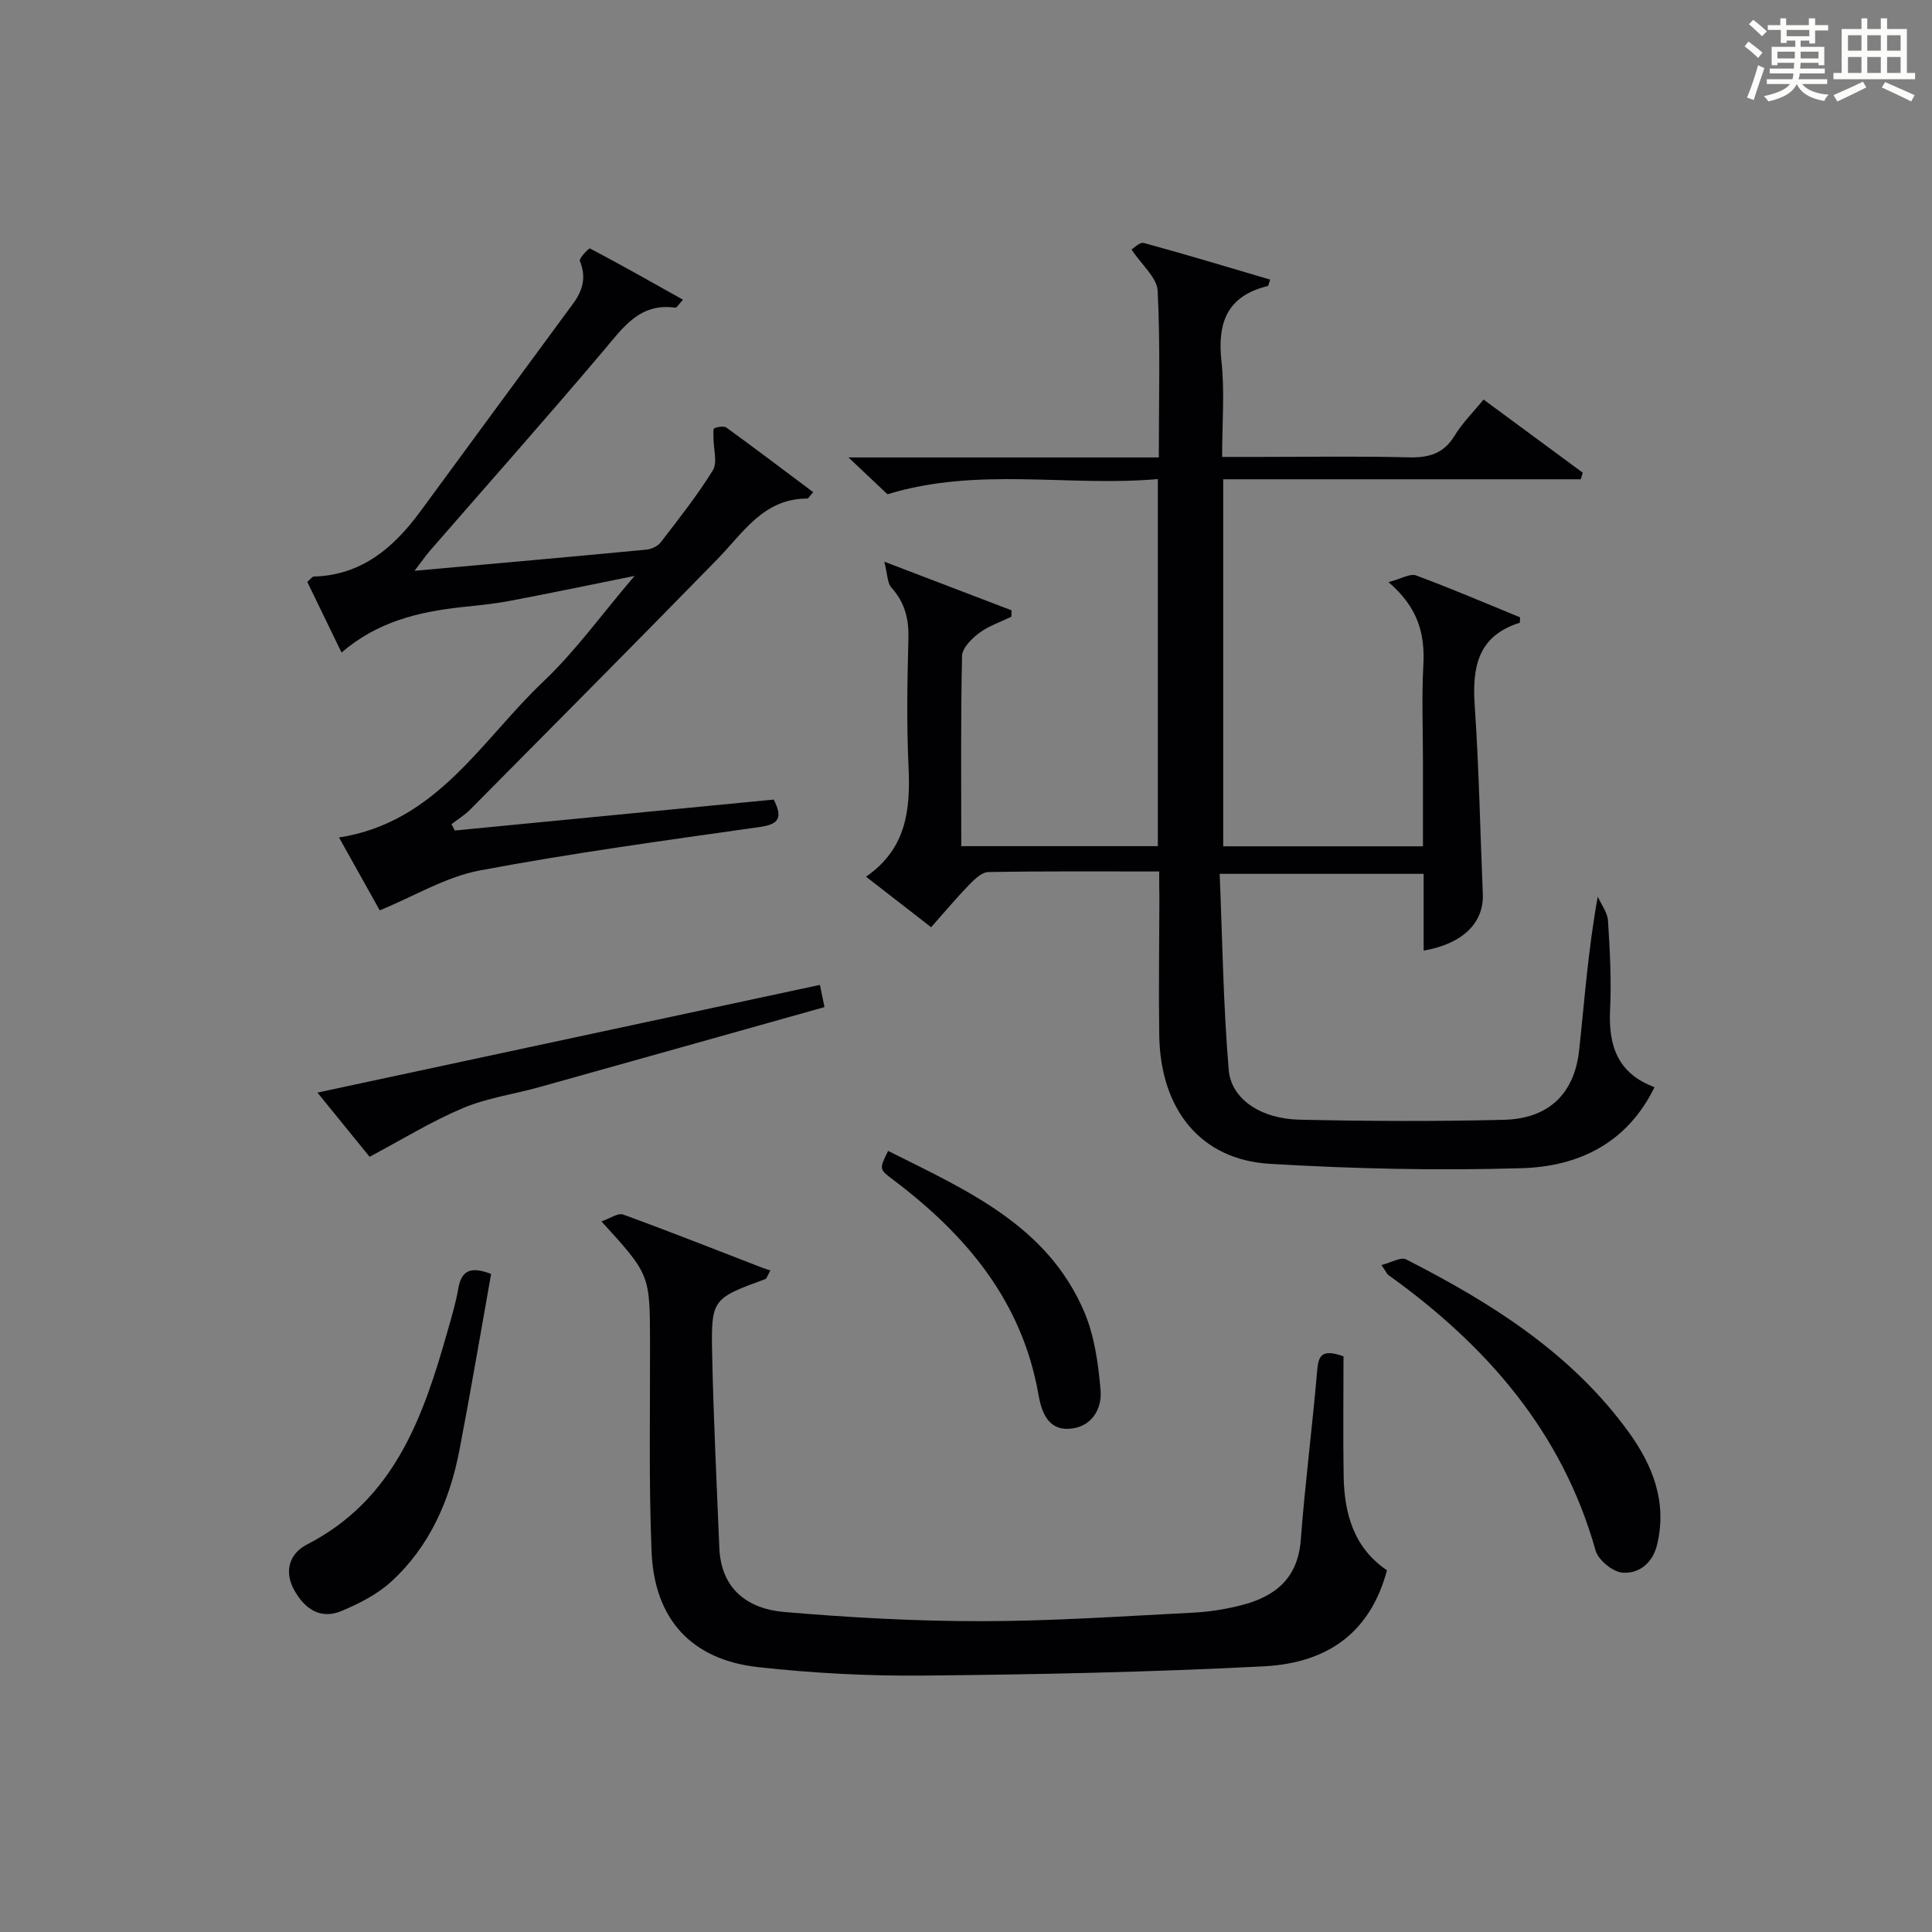 <?xml version="1.0" encoding="utf-8"?>
<svg version="1.1" id="漢_ZDIC_典" xmlns="http://www.w3.org/2000/svg" xmlns:xlink="http://www.w3.org/1999/xlink" x="0px" y="0px"
	 viewBox="0 0 400 400" style="enable-background:new 0 0 400 400;" xml:space="preserve">
<rect x="0" y="0" width="400" height="400" fill="#808080" stroke="none"/>
<style type="text/css">
	.st1{fill:#010104;}
	.st0{fill:#fbfcfa;}
</style>
<g>
	<path class="st0" d="M361.2,9.6l0.8-1c0.9,0.7,1.9,1.4,2.9,2.3L364,12C363,11,362,10.2,361.2,9.6z M361.7,20.2
		c0.9-2.1,1.6-4.3,2.3-6.7c0.4,0.2,0.8,0.4,1.3,0.6c-0.7,2.1-1.5,4.3-2.2,6.6L361.7,20.2z M362.1,5l0.9-0.9c1,0.8,2,1.6,2.8,2.4
		l-1,1C363.9,6.6,363,5.8,362.1,5z M374.6,3.8h1.2v1.4h2.7v1.1h-2.7v2.7h-1.2V8.4h-1.8v1.3h4.9v3.8h-1.2v-0.5h-3.7
		c0,0.4-0.1,0.9-0.1,1.2h5.1v1h-5.2c0,0.5-0.1,0.9-0.3,1.2h6v1h-5.2c1.1,1.3,2.9,2,5.5,2.2c-0.4,0.4-0.7,0.8-0.9,1.3
		c-2.9-0.5-4.8-1.6-5.7-3.5H372c-0.8,1.7-2.7,2.9-5.9,3.6c-0.2-0.4-0.6-0.8-0.9-1.1c2.8-0.6,4.6-1.4,5.4-2.5h-4.8v-1h5.3
		c0.1-0.3,0.2-0.7,0.2-1.2h-4.9v-1h5c0-0.4,0-0.8,0.1-1.2H368v0.5h-1.2V9.7h4.9V8.4h-1.8v0.5h-1.2V6.2H366V5.2h2.6V3.8h1.2v1.4h4.7
		V3.8z M368,12.1h3.6c0-0.4,0-0.9,0-1.4H368V12.1z M369.9,7.5h4.7V6.2h-4.7V7.5z M376.5,10.7h-3.7c0,0.5,0,1,0,1.4h3.7V10.7z"/>
	<path class="st0" d="M385.3,3.8h1.3V6h2.8V3.8h1.3V6h4.1v9.1h1.7v1.3h-16.9v-1.3h1.7V6h4.1V3.8z M385.7,16.9l0.7,1.2
		c-1.8,0.9-3.8,1.9-6,2.9c-0.2-0.4-0.5-0.8-0.8-1.3C381.9,18.7,383.9,17.8,385.7,16.9z M382.6,10.5h2.8V7.3h-2.8V10.5z M382.6,15.1
		h2.8v-3.3h-2.8V15.1z M386.6,10.5h2.8V7.3h-2.8V10.5z M386.6,15.1h2.8v-3.3h-2.8V15.1z M390.3,17c2.1,0.9,4.1,1.8,6.1,2.7l-0.7,1.3
		c-2.2-1.1-4.2-2-6.1-2.9L390.3,17z M393.5,7.3h-2.8v3.2h2.8V7.3z M390.7,15.1h2.8v-3.3h-2.8V15.1z"/>
	
	<path class="st1" d="M240,180.43c-12.11,0-23.74-0.09-35.36,0.12c-1.34,0.02-2.84,1.45-3.92,2.56c-2.65,2.73-5.1,5.66-7.94,8.86
		c-4.43-3.44-8.69-6.75-13.48-10.46c8.42-5.81,9.22-13.95,8.8-22.82c-0.42-8.81-0.25-17.66-0.02-26.49
		c0.1-4.06-0.73-7.46-3.51-10.52c-0.87-0.95-0.8-2.75-1.49-5.39c9.85,3.76,18.1,6.92,26.35,10.07c-0.01,0.44-0.02,0.88-0.03,1.32
		c-2.25,1.1-4.72,1.91-6.69,3.39c-1.55,1.16-3.5,3.11-3.53,4.75c-0.29,12.98-0.16,25.97-0.16,39.37c13.64,0,27.01,0,40.7,0
		c0-25.13,0-50.18,0-76c-18.62,1.62-37.27-2.58-55.98,3.14c-2.04-1.93-4.54-4.28-8.07-7.62c22.18,0,43.02,0,64.25,0
		c0-11.95,0.33-23.25-0.24-34.51c-0.14-2.73-3.27-5.31-5.41-8.54c0.41-0.24,1.69-1.58,2.53-1.36c8.75,2.38,17.44,5.02,26.18,7.59
		c-0.29,0.78-0.34,1.29-0.51,1.33c-8.38,2.04-10.47,7.55-9.58,15.6c0.69,6.25,0.14,12.63,0.14,19.78c2.84,0,5.42,0,8,0
		c10.16,0,20.33-0.18,30.49,0.09c4.17,0.11,7.32-0.67,9.63-4.47c1.61-2.65,3.88-4.89,6-7.5c7.06,5.2,13.81,10.18,20.55,15.15
		c-0.14,0.45-0.28,0.91-0.42,1.36c-24.6,0-49.2,0-74.03,0c0,25.72,0,50.66,0,75.99c13.59,0,27.13,0,41.36,0c0-5.95,0-11.73,0-17.5
		c0-6.67-0.28-13.35,0.08-19.99c0.34-6.37-0.99-11.88-7.22-17.21c2.66-0.69,4.48-1.84,5.71-1.38c7.28,2.69,14.42,5.76,21.53,8.67
		c-0.04,0.56,0.01,1.1-0.09,1.13c-8.71,2.75-9.84,9.25-9.29,17.25c0.89,12.93,1.12,25.9,1.67,38.85c0.25,6-4.1,10.36-12.25,11.77
		c0-5.18,0-10.3,0-15.89c-13.97,0-27.5,0-42.23,0c0.56,13.52,0.74,27.08,1.87,40.57c0.51,6.11,6.69,10.15,14.66,10.33
		c14.12,0.31,28.25,0.38,42.36,0.02c9.21-0.23,14.55-5.39,15.53-14.37c1.13-10.38,1.85-20.81,3.86-31.83
		c0.74,1.66,2.02,3.29,2.12,4.99c0.39,6.15,0.73,12.33,0.43,18.47c-0.36,7.41,1.58,13.17,9.2,15.98
		c-5.68,11.68-15.82,16.43-27.46,16.78c-17.4,0.52-34.88,0.14-52.26-0.91c-14.26-0.86-22.59-11.26-22.82-26.6
		c-0.14-9.5,0.01-19,0.03-28.49C240,184.21,240,182.59,240,180.43z"/>
	<path class="st1" d="M278.16,280.81c0,8.25-0.11,16.55,0.03,24.85c0.14,7.77,2.12,14.82,8.97,19.45c-3.25,12.1-11.38,19.16-25.56,19.89
		c-23.42,1.2-46.88,1.69-70.33,1.91c-11.44,0.11-22.96-0.49-34.33-1.75c-13.79-1.54-21.47-9.92-22.04-23.92
		c-0.59-14.47-0.28-28.98-0.32-43.48c-0.03-13.85-0.02-13.89-10.06-24.88c1.75-0.59,3.42-1.81,4.5-1.42
		c9.67,3.52,19.24,7.32,28.85,11.03c0.64,0.25,1.31,0.43,1.63,0.53c-0.69,1.26-0.78,1.7-1,1.78c-11.1,4.09-11.3,4.1-11.05,15.85
		c0.28,13.28,0.94,26.55,1.48,39.82c0.35,8.59,5.93,12.64,13.49,13.28c13.56,1.16,27.21,1.91,40.81,1.9
		c14.62-0.01,29.25-1.03,43.86-1.77c3.3-0.17,6.62-0.7,9.82-1.51c7.01-1.77,11.79-5.5,12.4-13.53c0.89-11.76,2.41-23.47,3.41-35.22
		C273,280.63,273.69,279.23,278.16,280.81z"/>
	<path class="st1" d="M85.82,118.18c16.91-1.52,32.45-2.9,47.99-4.38c1.05-0.1,2.36-0.7,2.98-1.51c3.74-4.87,7.59-9.71,10.8-14.93
		c1-1.63,0.12-4.41,0.13-6.66c0-0.71-0.11-1.93,0.17-2.04c0.77-0.3,2-0.51,2.57-0.09c6,4.36,11.91,8.84,17.91,13.33
		c-0.8,0.87-1.01,1.32-1.23,1.32c-9.04-0.01-13.22,7.02-18.59,12.53c-16.97,17.38-34.1,34.61-51.21,51.87
		c-1.14,1.15-2.57,2.02-3.86,3.02c0.23,0.44,0.46,0.87,0.68,1.31c21.99-2.14,43.98-4.27,66.04-6.41c1.9,3.82,1.07,5.12-2.95,5.69
		c-19.37,2.75-38.77,5.38-57.98,9c-6.93,1.31-13.37,5.25-20.65,8.25c-2.29-4.1-5.23-9.37-8.43-15.09
		c20.25-3.13,29.49-20.15,42.35-32.33c6.58-6.23,11.94-13.73,18.83-21.82c-9.72,1.96-17.85,3.66-26.01,5.2
		c-3.25,0.61-6.57,0.91-9.87,1.27c-8.86,0.98-17.34,2.99-24.78,9.39c-2.51-5.18-4.78-9.86-7.09-14.62c0.61-0.51,0.98-1.1,1.36-1.11
		c9.94-0.29,16.55-6.01,22.06-13.5c10.55-14.33,21.05-28.7,31.62-43.02c2.03-2.75,2.76-5.5,1.39-8.83c-0.21-0.52,1.88-2.7,2.1-2.58
		c6.4,3.37,12.69,6.93,19.26,10.61c-0.95,1.02-1.31,1.69-1.58,1.65c-7.37-1.04-10.81,4.09-14.85,8.87
		c-11.82,13.97-23.97,27.66-35.98,41.47C88.17,115,87.44,116.06,85.82,118.18z"/>
	<path class="st1" d="M286.01,261.91c2.04-0.51,4.01-1.72,5.1-1.17c17.62,8.98,34.23,19.4,46.09,35.76c4.99,6.89,8.02,14.53,5.87,23.36
		c-0.92,3.79-3.75,5.99-7.14,5.74c-2.02-0.15-5.03-2.6-5.58-4.58c-6.93-24.65-22.66-42.53-42.93-57.06
		C287.17,263.78,287.05,263.43,286.01,261.91z"/>
	<path class="st1" d="M101.68,263.76c-2.15,12.04-4.21,24.24-6.54,36.38c-2.01,10.49-6.18,20.06-14.2,27.37c-2.85,2.6-6.56,4.48-10.16,6
		c-4.44,1.87-7.69-0.38-9.87-4.31c-2.21-3.99-0.87-7.62,2.65-9.43c18.15-9.33,24.1-26.48,29.14-44.31c0.81-2.87,1.68-5.74,2.18-8.67
		C95.51,263.15,97.31,262.06,101.68,263.76z"/>
	<path class="st1" d="M65.72,226.21c35.01-7.51,69.34-14.86,104.04-22.3c0.33,1.59,0.61,2.96,0.94,4.6c-19.86,5.58-39.47,11.1-59.09,16.58
		c-5.27,1.47-10.81,2.23-15.8,4.34c-6.49,2.74-12.55,6.49-19.29,10.07C73.53,235.81,69.88,231.33,65.72,226.21z"/>
	<path class="st1" d="M183.87,238.28c16.31,8.17,32.91,15.4,40.56,33.21c2.16,5.02,2.96,10.8,3.43,16.32c0.35,4.06-1.99,7.75-6.54,8.01
		c-4.41,0.25-5.72-3.62-6.32-7.09c-3.37-19.26-14.87-32.97-29.88-44.32C182.03,242.07,181.96,242.17,183.87,238.28z"/>
</g>
</svg>
